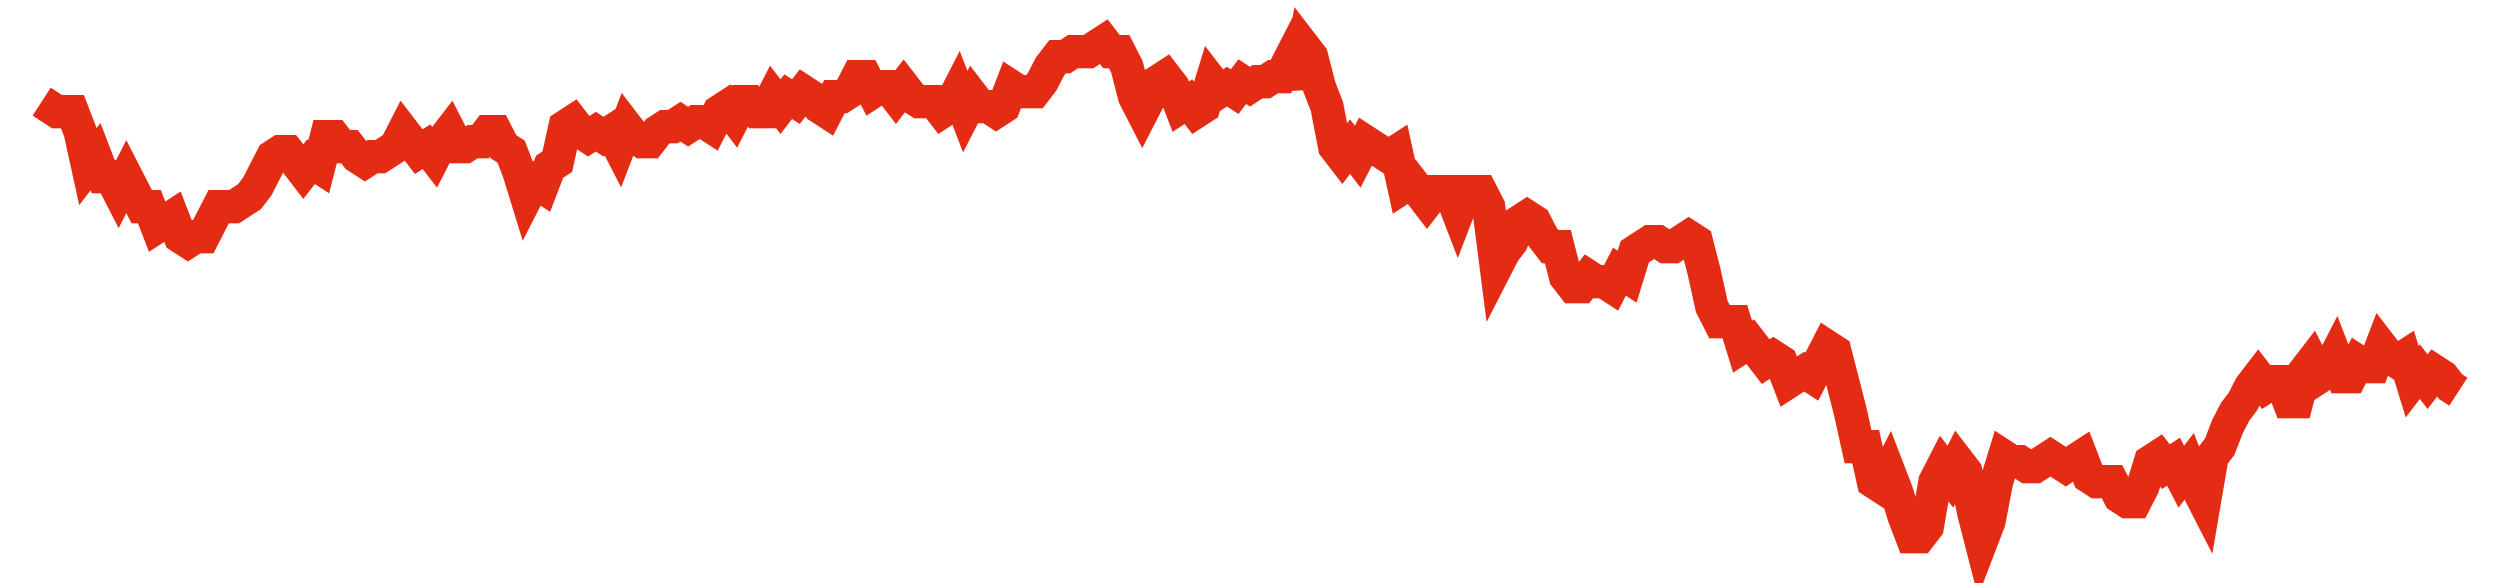 <svg width="300" height="70" viewBox="0 0 300 70" xmlns="http://www.w3.org/2000/svg">
    <path d="M 5,12.2 L 5.924,12.8 L 6.847,13.4 L 7.771,13.4 L 8.694,13.4 L 9.618,15.8 L 10.541,20 L 11.465,18.8 L 12.389,21.2 L 13.312,21.2 L 14.236,23 L 15.159,21.2 L 16.083,23 L 17.006,24.8 L 17.93,24.8 L 18.854,27.2 L 19.777,26.6 L 20.701,26 L 21.624,28.4 L 22.548,29 L 23.471,28.4 L 24.395,28.4 L 25.318,26.6 L 26.242,24.8 L 27.166,24.8 L 28.089,24.8 L 29.013,24.2 L 29.936,23.6 L 30.86,22.4 L 31.783,20.6 L 32.707,18.8 L 33.631,18.2 L 34.554,18.2 L 35.478,19.4 L 36.401,20.6 L 37.325,19.4 L 38.248,20 L 39.172,16.4 L 40.096,16.4 L 41.019,17.6 L 41.943,17.6 L 42.866,18.8 L 43.79,19.4 L 44.713,18.8 L 45.637,18.8 L 46.561,18.2 L 47.484,17.6 L 48.408,15.8 L 49.331,17 L 50.255,18.2 L 51.178,17.6 L 52.102,18.8 L 53.025,17 L 53.949,15.8 L 54.873,17.6 L 55.796,17.6 L 56.72,17 L 57.643,17 L 58.567,15.8 L 59.49,15.8 L 60.414,17.6 L 61.338,18.2 L 62.261,20.6 L 63.185,23.6 L 64.108,21.8 L 65.032,22.4 L 65.955,20 L 66.879,19.4 L 67.803,15.2 L 68.726,14.6 L 69.65,15.8 L 70.573,16.4 L 71.497,15.8 L 72.42,16.4 L 73.344,15.8 L 74.268,17.6 L 75.191,15.2 L 76.115,16.4 L 77.038,17 L 77.962,17 L 78.885,15.8 L 79.809,15.2 L 80.732,15.2 L 81.656,14.6 L 82.58,15.2 L 83.503,14.6 L 84.427,14.6 L 85.35,15.2 L 86.274,13.4 L 87.197,12.8 L 88.121,14 L 89.045,12.2 L 89.968,12.2 L 90.892,13.4 L 91.815,13.4 L 92.739,11.6 L 93.662,12.8 L 94.586,11.6 L 95.51,12.2 L 96.433,11 L 97.357,11.6 L 98.28,12.8 L 99.204,13.4 L 100.127,11.6 L 101.051,11.6 L 101.975,11 L 102.898,9.2 L 103.822,9.2 L 104.745,11 L 105.669,10.4 L 106.592,10.4 L 107.516,11.6 L 108.439,10.4 L 109.363,11.6 L 110.287,12.2 L 111.21,12.2 L 112.134,12.2 L 113.057,13.4 L 113.981,12.8 L 114.904,11 L 115.828,13.4 L 116.752,11.6 L 117.675,12.8 L 118.599,12.8 L 119.522,13.4 L 120.446,12.8 L 121.369,10.4 L 122.293,11 L 123.217,11 L 124.14,11 L 125.064,9.8 L 125.987,8 L 126.911,6.8 L 127.834,6.8 L 128.758,6.2 L 129.682,6.2 L 130.605,6.2 L 131.529,5.6 L 132.452,5 L 133.376,6.2 L 134.299,6.2 L 135.223,8 L 136.146,11.6 L 137.07,13.4 L 137.994,11.6 L 138.917,9.8 L 139.841,9.2 L 140.764,10.4 L 141.688,12.8 L 142.611,12.2 L 143.535,13.4 L 144.459,12.8 L 145.382,9.8 L 146.306,11 L 147.229,10.4 L 148.153,11 L 149.076,9.8 L 150,10.4 L 150.924,9.8 L 151.847,9.8 L 152.771,9.2 L 153.694,9.2 L 154.618,7.4 L 155.541,10.4 L 156.465,5.6 L 157.389,6.8 L 158.312,10.4 L 159.236,12.8 L 160.159,17.6 L 161.083,18.8 L 162.006,17.6 L 162.93,18.8 L 163.854,17 L 164.777,17.6 L 165.701,18.2 L 166.624,18.8 L 167.548,18.2 L 168.471,22.4 L 169.395,21.8 L 170.318,23 L 171.242,24.2 L 172.166,23 L 173.089,23 L 174.013,23 L 174.936,25.4 L 175.86,23 L 176.783,23 L 177.707,23 L 178.631,24.8 L 179.554,32 L 180.478,30.2 L 181.401,29 L 182.325,26.6 L 183.248,26 L 184.172,26.6 L 185.096,28.4 L 186.019,29.6 L 186.943,29.6 L 187.866,33.2 L 188.79,34.4 L 189.713,34.4 L 190.637,33.2 L 191.561,33.8 L 192.484,33.8 L 193.408,34.4 L 194.331,32.6 L 195.255,33.2 L 196.178,30.2 L 197.102,29.6 L 198.025,29 L 198.949,29 L 199.873,29.6 L 200.796,29.6 L 201.72,29 L 202.643,28.4 L 203.567,29 L 204.49,32.6 L 205.414,36.8 L 206.338,38.6 L 207.261,38.6 L 208.185,38.6 L 209.108,41.6 L 210.032,41 L 210.955,42.2 L 211.879,43.4 L 212.803,42.8 L 213.726,43.4 L 214.65,45.8 L 215.573,45.2 L 216.497,44.6 L 217.42,45.2 L 218.344,43.4 L 219.268,41.6 L 220.191,42.2 L 221.115,45.8 L 222.038,49.4 L 222.962,53.6 L 223.885,53.6 L 224.809,57.8 L 225.732,58.4 L 226.656,56.6 L 227.58,59 L 228.503,62 L 229.427,64.4 L 230.35,64.4 L 231.274,63.2 L 232.197,57.8 L 233.121,56 L 234.045,57.2 L 234.968,55.4 L 235.892,56.6 L 236.815,61.4 L 237.739,65 L 238.662,62.6 L 239.586,57.8 L 240.51,54.8 L 241.433,55.4 L 242.357,55.4 L 243.28,56 L 244.204,56 L 245.127,55.4 L 246.051,54.8 L 246.975,55.4 L 247.898,56 L 248.822,55.4 L 249.745,54.8 L 250.669,57.2 L 251.592,57.8 L 252.516,57.8 L 253.439,57.8 L 254.363,59.6 L 255.287,60.2 L 256.21,60.2 L 257.134,58.4 L 258.057,55.4 L 258.981,54.8 L 259.904,56 L 260.828,55.4 L 261.752,57.2 L 262.675,56 L 263.599,58.4 L 264.522,60.2 L 265.446,54.8 L 266.369,53.6 L 267.293,51.2 L 268.217,49.4 L 269.14,48.2 L 270.064,46.4 L 270.987,45.2 L 271.911,46.4 L 272.834,45.8 L 273.758,45.8 L 274.682,48.2 L 275.605,48.2 L 276.529,44.6 L 277.452,43.4 L 278.376,45.2 L 279.299,44.6 L 280.223,42.8 L 281.146,45.2 L 282.07,45.2 L 282.994,43.4 L 283.917,44 L 284.841,44 L 285.764,41.6 L 286.688,42.8 L 287.611,43.4 L 288.535,42.8 L 289.459,45.8 L 290.382,44.6 L 291.306,45.8 L 292.229,44.6 L 293.153,45.2 L 294.076,46.4 L 295,47" fill="none" stroke="#E32C13" stroke-width="4"/>
</svg>